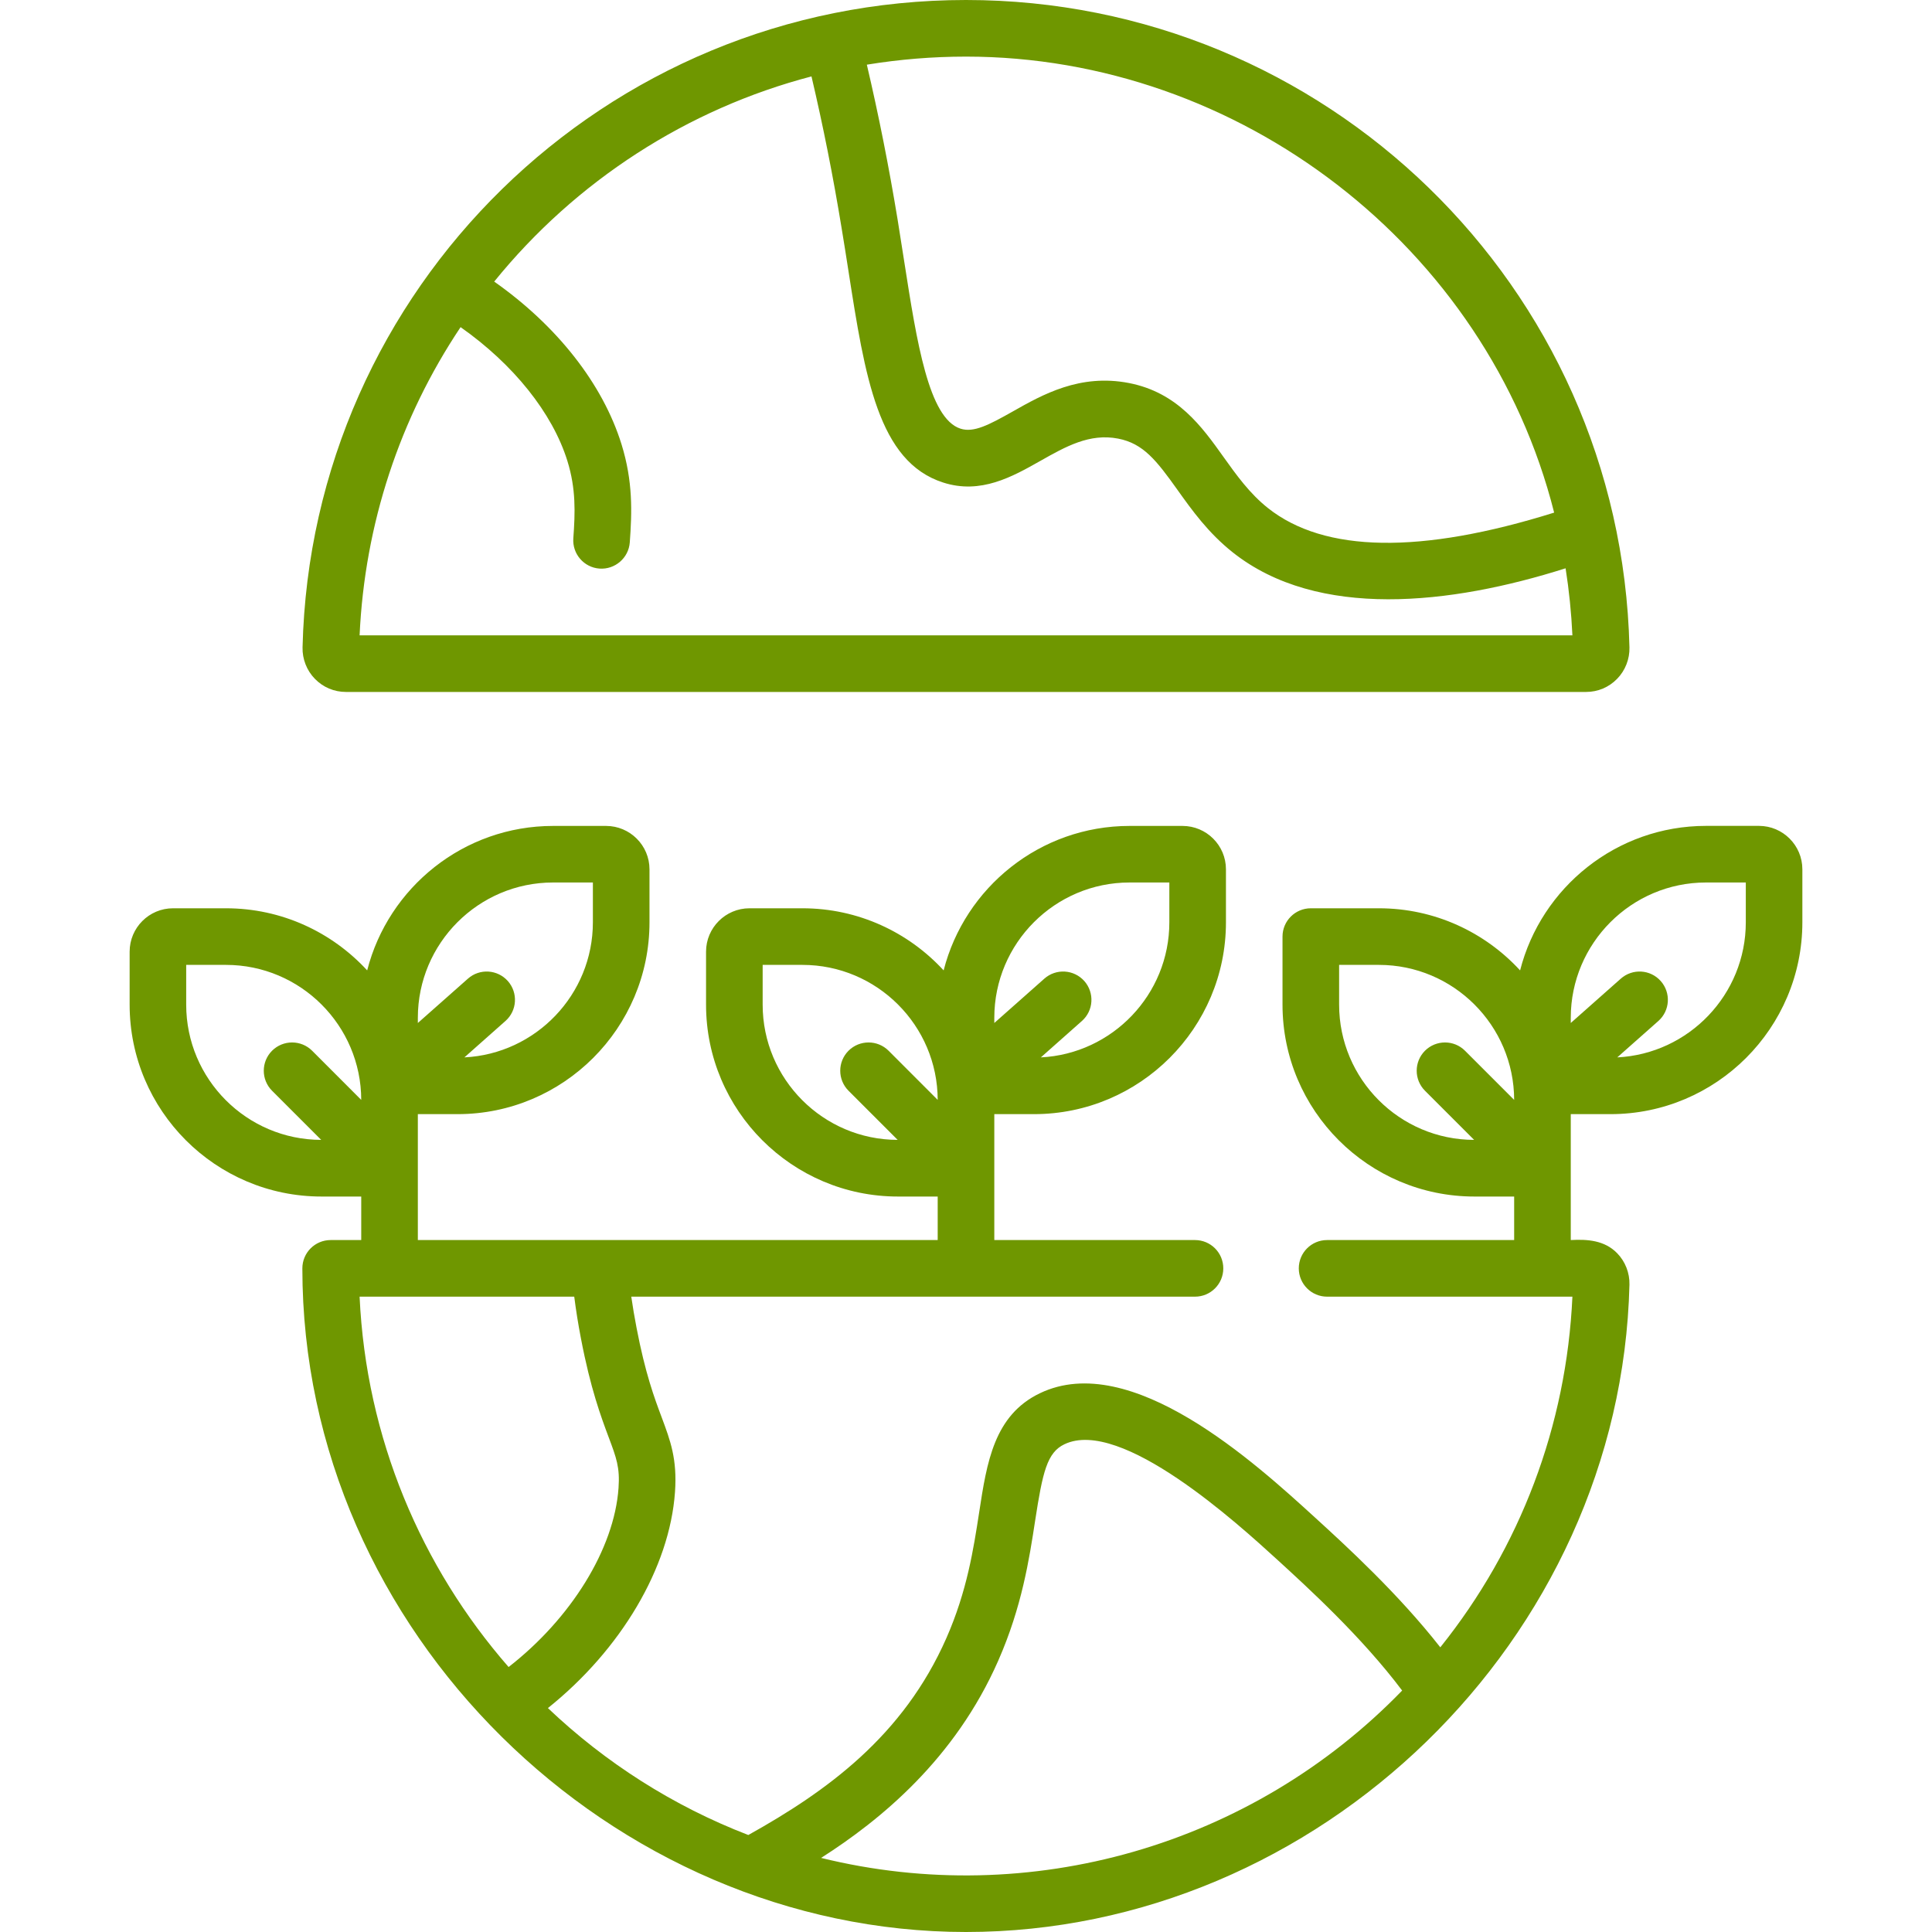 <svg width="40" height="40" viewBox="0 0 40 40" fill="none" xmlns="http://www.w3.org/2000/svg">
<path d="M36.418 17.099H35.321C33.469 17.099 31.91 18.373 31.472 20.091C30.745 19.301 29.704 18.805 28.549 18.805H27.139C26.816 18.805 26.553 19.067 26.553 19.391V20.8C26.553 22.991 28.335 24.773 30.526 24.773H31.349V25.674H27.476C27.152 25.674 26.89 25.936 26.89 26.26C26.89 26.583 27.152 26.846 27.476 26.846H32.555C32.433 29.518 31.476 32.04 29.82 34.106C28.942 32.986 27.854 31.992 27.224 31.417C25.988 30.289 23.415 27.942 21.531 28.845C20.581 29.3 20.431 30.276 20.273 31.309C20.155 32.073 20.022 32.939 19.597 33.908C18.701 35.948 17.112 37.089 15.493 37.992C13.938 37.393 12.531 36.493 11.344 35.364C12.853 34.156 13.864 32.46 13.975 30.891C14.023 30.21 13.88 29.829 13.7 29.346C13.548 28.941 13.36 28.437 13.179 27.491C13.136 27.27 13.1 27.055 13.07 26.846H24.741C25.065 26.846 25.327 26.584 25.327 26.26C25.327 25.936 25.065 25.674 24.741 25.674H20.586V23.067H21.409C23.6 23.067 25.382 21.285 25.382 19.095V17.998C25.382 17.503 24.979 17.1 24.483 17.1H23.386C21.534 17.1 19.975 18.374 19.537 20.091C18.81 19.301 17.769 18.805 16.614 18.805H15.517C15.022 18.805 14.618 19.208 14.618 19.703V20.8C14.618 22.991 16.401 24.773 18.591 24.773H19.414V25.674H8.651V23.067H9.474C11.665 23.067 13.447 21.285 13.447 19.095V17.998C13.447 17.503 13.043 17.1 12.548 17.1H11.451C9.599 17.1 8.04 18.374 7.602 20.091C6.875 19.301 5.834 18.805 4.679 18.805H3.582C3.087 18.805 2.684 19.208 2.684 19.703V20.8C2.684 22.991 4.465 24.773 6.656 24.773H7.479V25.674H6.846C6.522 25.674 6.26 25.936 6.26 26.26C6.26 33.797 12.68 40 20 40C27.292 40 33.559 33.948 33.736 26.596C33.742 26.355 33.649 26.117 33.48 25.945C33.223 25.681 32.869 25.654 32.521 25.674V23.067H33.344C35.535 23.067 37.316 21.285 37.316 19.095V17.998C37.316 17.503 36.913 17.099 36.418 17.099ZM30.331 21.754C30.103 21.526 29.732 21.526 29.503 21.754C29.274 21.983 29.274 22.354 29.503 22.583L30.52 23.6C28.979 23.598 27.725 22.343 27.725 20.8V19.977H28.549C30.091 19.977 31.346 21.23 31.349 22.772L30.331 21.754ZM20.586 21.072C20.586 19.528 21.842 18.271 23.386 18.271H24.21V19.095C24.21 20.592 23.029 21.818 21.55 21.892L22.399 21.139C22.642 20.925 22.664 20.555 22.45 20.312C22.235 20.07 21.865 20.047 21.622 20.262L20.586 21.18V21.072ZM18.397 21.754C18.168 21.526 17.797 21.526 17.568 21.754C17.339 21.983 17.339 22.354 17.568 22.583L18.585 23.6C17.044 23.598 15.79 22.343 15.79 20.8V19.977H16.614C18.156 19.977 19.411 21.23 19.414 22.772L18.397 21.754ZM8.651 21.072C8.651 19.528 9.907 18.271 11.451 18.271H12.275V19.095C12.275 20.592 11.094 21.818 9.615 21.892L10.464 21.139C10.707 20.925 10.729 20.555 10.515 20.312C10.3 20.07 9.93 20.047 9.688 20.262L8.651 21.18L8.651 21.072ZM6.462 21.754C6.233 21.526 5.862 21.526 5.633 21.754C5.404 21.983 5.404 22.354 5.633 22.583L6.65 23.6C5.109 23.598 3.855 22.343 3.855 20.8V19.977H4.679C6.221 19.977 7.476 21.23 7.479 22.772L6.462 21.754ZM10.53 34.514C8.721 32.442 7.58 29.773 7.445 26.846H11.889C11.925 27.127 11.97 27.413 12.028 27.712C12.227 28.755 12.444 29.334 12.602 29.757C12.763 30.186 12.836 30.382 12.806 30.808C12.717 32.07 11.821 33.51 10.53 34.514ZM17 38.466C18.226 37.684 19.772 36.423 20.669 34.379C21.157 33.269 21.309 32.281 21.431 31.487C21.587 30.473 21.679 30.073 22.037 29.902C23.209 29.34 25.637 31.555 26.435 32.283C27.07 32.863 28.197 33.892 29.03 35.001C25.915 38.215 21.327 39.531 17 38.466ZM36.145 19.095C36.145 20.592 34.964 21.818 33.484 21.892L34.334 21.139C34.576 20.925 34.599 20.555 34.384 20.312C34.17 20.07 33.8 20.047 33.557 20.262L32.521 21.18V21.072C32.521 19.528 33.777 18.271 35.321 18.271H36.145V19.095H36.145ZM7.162 14.326H32.838C33.082 14.326 33.31 14.23 33.48 14.055C33.649 13.883 33.742 13.645 33.736 13.404C33.556 5.908 27.421 0 20 0C12.521 0 6.442 5.973 6.264 13.404C6.258 13.645 6.351 13.883 6.52 14.055C6.69 14.23 6.918 14.326 7.162 14.326ZM20 1.172C25.65 1.172 30.786 5.098 32.177 10.613C29.414 11.477 27.422 11.446 26.253 10.52C25.872 10.218 25.598 9.834 25.333 9.463C24.886 8.836 24.38 8.126 23.373 7.93C22.357 7.733 21.584 8.17 20.963 8.522C20.473 8.798 20.159 8.963 19.886 8.875C19.228 8.664 18.982 7.085 18.721 5.414C18.677 5.132 18.632 4.842 18.584 4.546C18.401 3.435 18.191 2.38 17.947 1.339C18.62 1.229 19.306 1.172 20 1.172ZM9.536 6.773C10.627 7.54 11.439 8.549 11.748 9.546C11.926 10.121 11.909 10.611 11.87 11.146C11.847 11.468 12.09 11.749 12.412 11.772C12.731 11.795 13.015 11.554 13.039 11.23C13.085 10.599 13.106 9.968 12.868 9.199C12.48 7.949 11.534 6.746 10.232 5.83C11.924 3.741 14.238 2.252 16.801 1.582C17.041 2.605 17.248 3.643 17.427 4.737C17.476 5.029 17.52 5.316 17.564 5.595C17.909 7.809 18.182 9.558 19.526 9.99C20.303 10.241 20.96 9.87 21.54 9.542C22.064 9.246 22.558 8.966 23.15 9.081C23.672 9.182 23.944 9.533 24.379 10.143C24.677 10.561 25.015 11.034 25.525 11.438C27.284 12.831 30.035 12.521 32.414 11.766C32.486 12.223 32.533 12.686 32.555 13.154H7.445C7.551 10.85 8.276 8.658 9.536 6.773Z" fill="#6F9700"/>
</svg>
